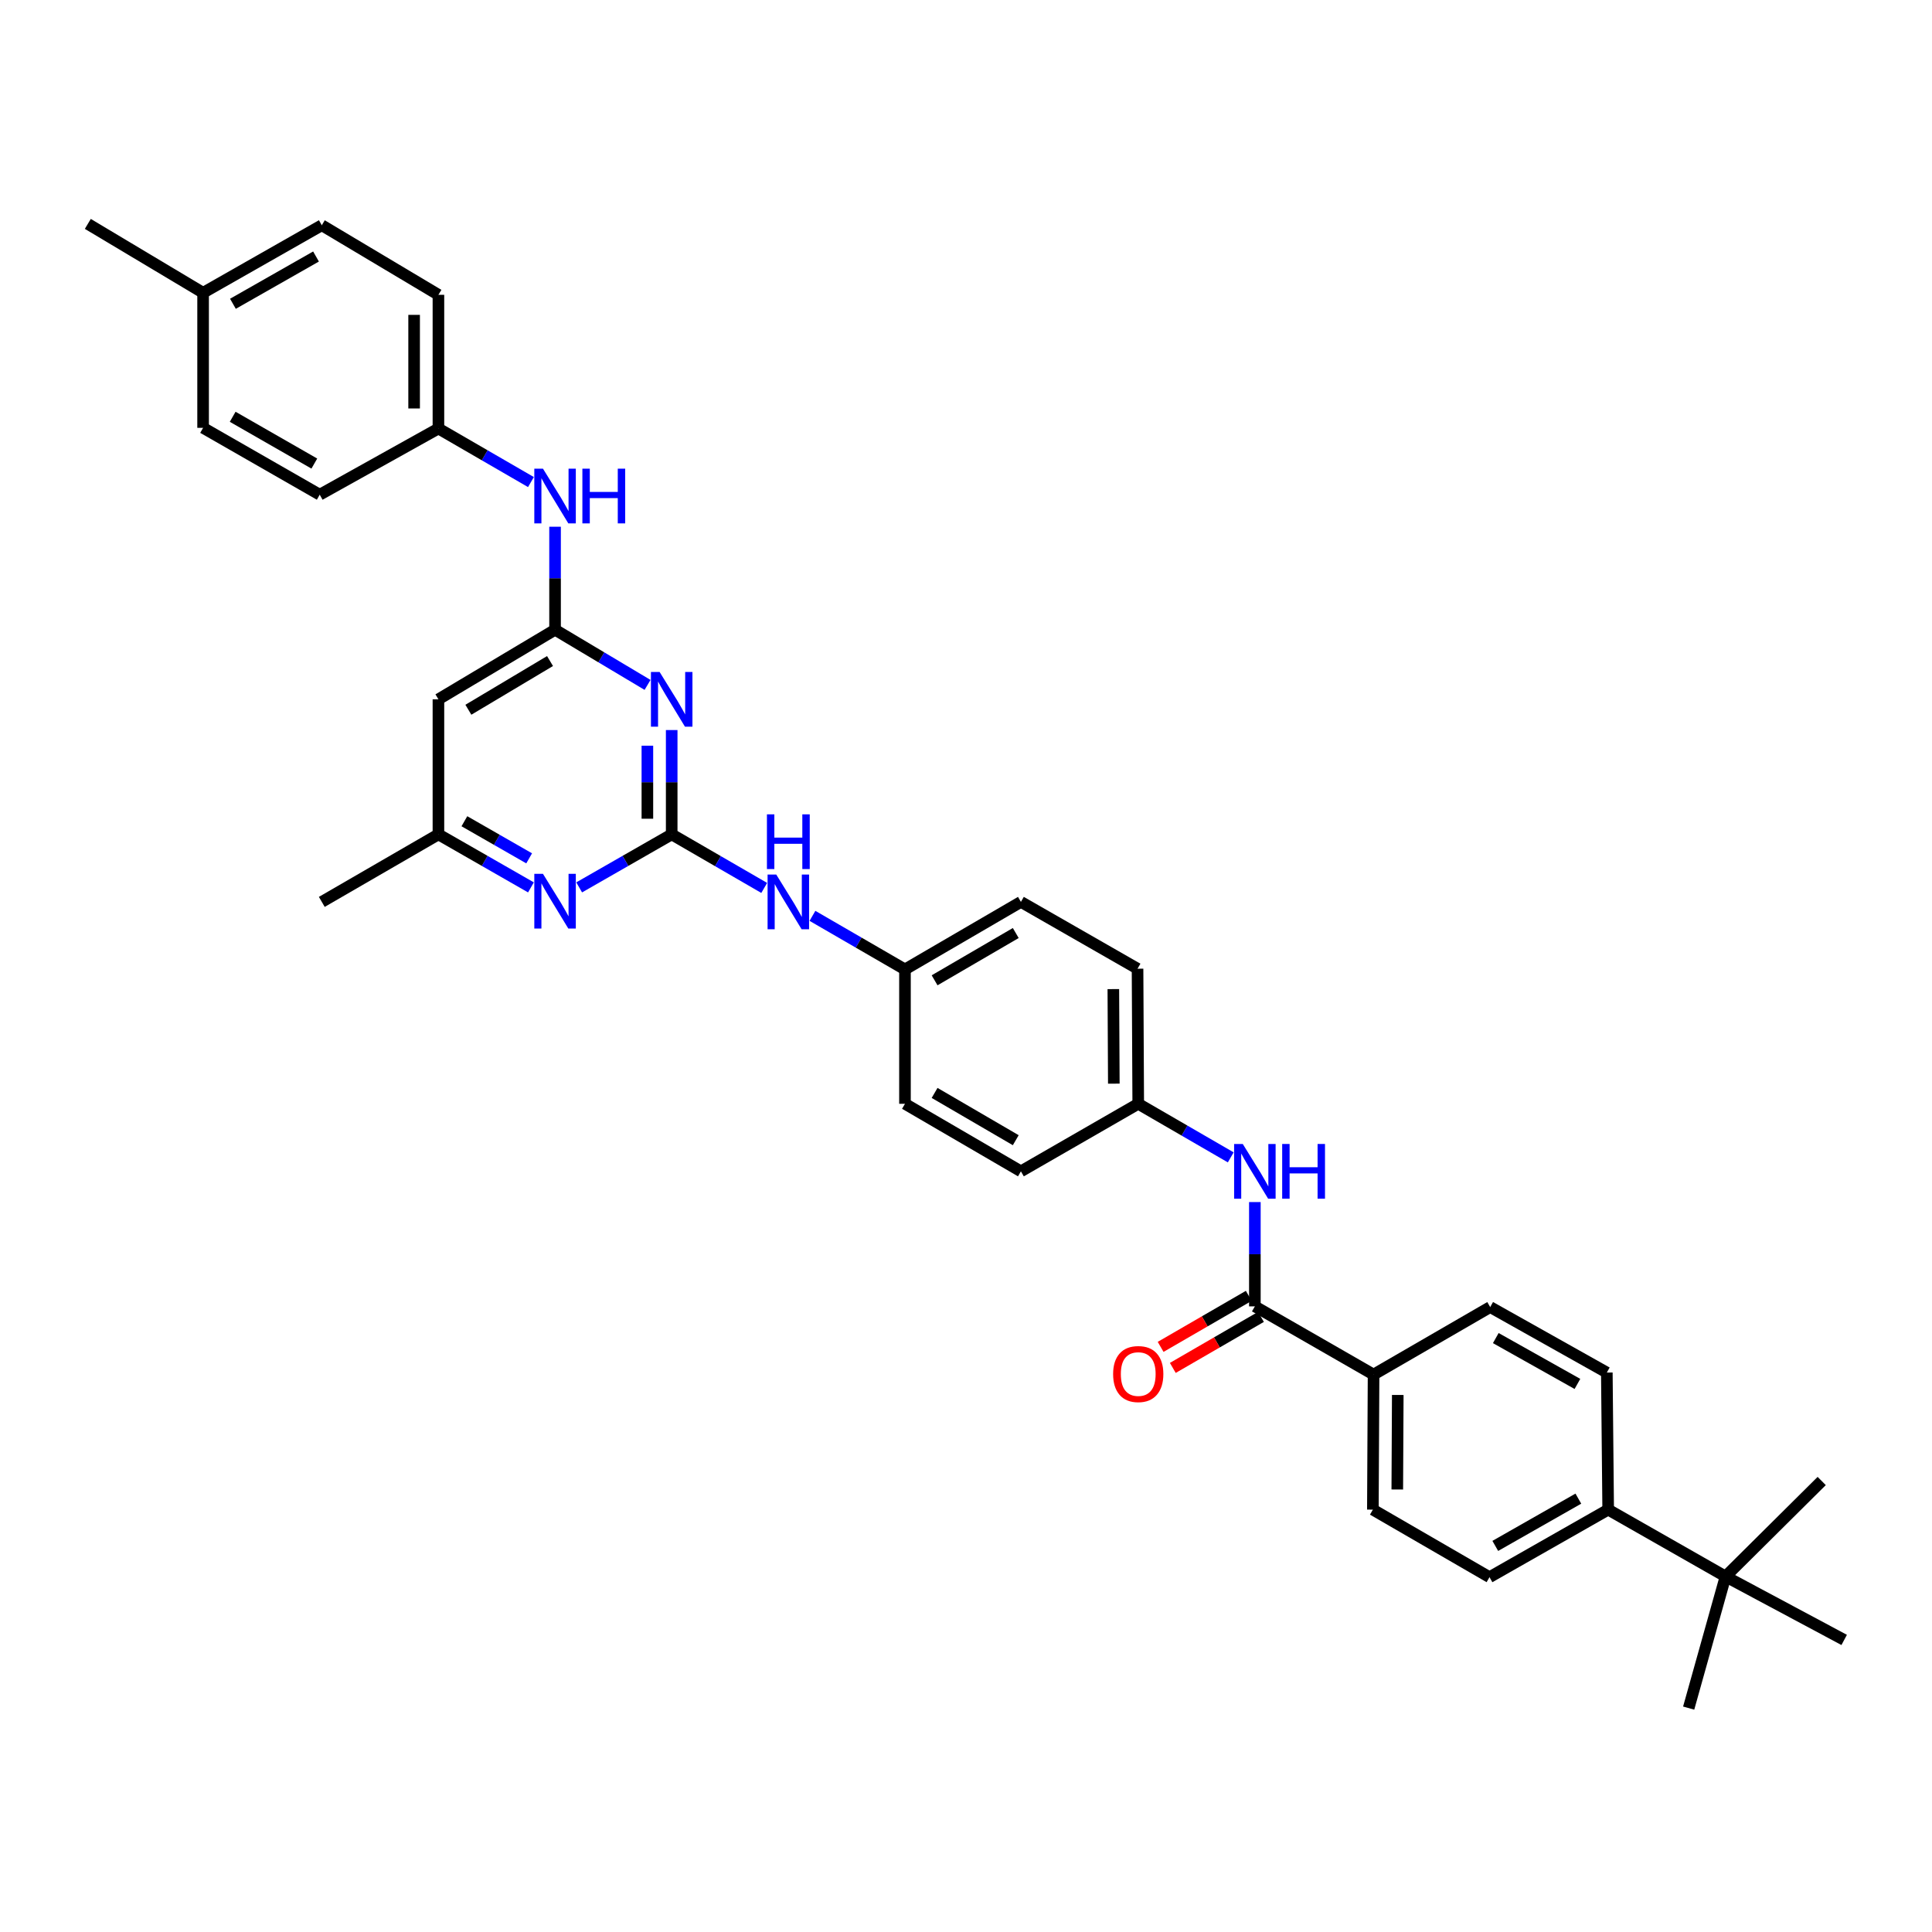 <?xml version='1.0' encoding='iso-8859-1'?>
<svg version='1.1' baseProfile='full'
              xmlns='http://www.w3.org/2000/svg'
                      xmlns:rdkit='http://www.rdkit.org/xml'
                      xmlns:xlink='http://www.w3.org/1999/xlink'
                  xml:space='preserve'
width='1000px' height='1000px' viewBox='0 0 1000 1000'>
<!-- END OF HEADER -->
<rect style='opacity:1.0;fill:#FFFFFF;stroke:none' width='1000' height='1000' x='0' y='0'> </rect>
<path class='bond-0' d='M 347.667,431.872 L 347.667,404.871' style='fill:none;fill-rule:evenodd;stroke:#000000;stroke-width:6px;stroke-linecap:butt;stroke-linejoin:miter;stroke-opacity:1' />
<path class='bond-0' d='M 347.667,404.871 L 347.667,377.87' style='fill:none;fill-rule:evenodd;stroke:#0000FF;stroke-width:6px;stroke-linecap:butt;stroke-linejoin:miter;stroke-opacity:1' />
<path class='bond-0' d='M 335.084,423.772 L 335.084,404.871' style='fill:none;fill-rule:evenodd;stroke:#000000;stroke-width:6px;stroke-linecap:butt;stroke-linejoin:miter;stroke-opacity:1' />
<path class='bond-0' d='M 335.084,404.871 L 335.084,385.97' style='fill:none;fill-rule:evenodd;stroke:#0000FF;stroke-width:6px;stroke-linecap:butt;stroke-linejoin:miter;stroke-opacity:1' />
<path class='bond-3' d='M 347.667,431.872 L 323.722,445.591' style='fill:none;fill-rule:evenodd;stroke:#000000;stroke-width:6px;stroke-linecap:butt;stroke-linejoin:miter;stroke-opacity:1' />
<path class='bond-3' d='M 323.722,445.591 L 299.778,459.31' style='fill:none;fill-rule:evenodd;stroke:#0000FF;stroke-width:6px;stroke-linecap:butt;stroke-linejoin:miter;stroke-opacity:1' />
<path class='bond-6' d='M 347.667,431.872 L 371.613,445.732' style='fill:none;fill-rule:evenodd;stroke:#000000;stroke-width:6px;stroke-linecap:butt;stroke-linejoin:miter;stroke-opacity:1' />
<path class='bond-6' d='M 371.613,445.732 L 395.558,459.591' style='fill:none;fill-rule:evenodd;stroke:#0000FF;stroke-width:6px;stroke-linecap:butt;stroke-linejoin:miter;stroke-opacity:1' />
<path class='bond-1' d='M 335.17,354.507 L 311.234,340.227' style='fill:none;fill-rule:evenodd;stroke:#0000FF;stroke-width:6px;stroke-linecap:butt;stroke-linejoin:miter;stroke-opacity:1' />
<path class='bond-1' d='M 311.234,340.227 L 287.299,325.948' style='fill:none;fill-rule:evenodd;stroke:#000000;stroke-width:6px;stroke-linecap:butt;stroke-linejoin:miter;stroke-opacity:1' />
<path class='bond-7' d='M 287.299,325.948 L 287.299,299.291' style='fill:none;fill-rule:evenodd;stroke:#000000;stroke-width:6px;stroke-linecap:butt;stroke-linejoin:miter;stroke-opacity:1' />
<path class='bond-7' d='M 287.299,299.291 L 287.299,272.634' style='fill:none;fill-rule:evenodd;stroke:#0000FF;stroke-width:6px;stroke-linecap:butt;stroke-linejoin:miter;stroke-opacity:1' />
<path class='bond-34' d='M 287.299,325.948 L 226.93,361.962' style='fill:none;fill-rule:evenodd;stroke:#000000;stroke-width:6px;stroke-linecap:butt;stroke-linejoin:miter;stroke-opacity:1' />
<path class='bond-34' d='M 284.69,342.156 L 242.432,367.366' style='fill:none;fill-rule:evenodd;stroke:#000000;stroke-width:6px;stroke-linecap:butt;stroke-linejoin:miter;stroke-opacity:1' />
<path class='bond-2' d='M 649.516,676.177 L 649.516,649.183' style='fill:none;fill-rule:evenodd;stroke:#000000;stroke-width:6px;stroke-linecap:butt;stroke-linejoin:miter;stroke-opacity:1' />
<path class='bond-2' d='M 649.516,649.183 L 649.516,622.188' style='fill:none;fill-rule:evenodd;stroke:#0000FF;stroke-width:6px;stroke-linecap:butt;stroke-linejoin:miter;stroke-opacity:1' />
<path class='bond-8' d='M 649.516,676.177 L 710.954,711.478' style='fill:none;fill-rule:evenodd;stroke:#000000;stroke-width:6px;stroke-linecap:butt;stroke-linejoin:miter;stroke-opacity:1' />
<path class='bond-12' d='M 646.364,670.732 L 623.552,683.937' style='fill:none;fill-rule:evenodd;stroke:#000000;stroke-width:6px;stroke-linecap:butt;stroke-linejoin:miter;stroke-opacity:1' />
<path class='bond-12' d='M 623.552,683.937 L 600.74,697.142' style='fill:none;fill-rule:evenodd;stroke:#FF0000;stroke-width:6px;stroke-linecap:butt;stroke-linejoin:miter;stroke-opacity:1' />
<path class='bond-12' d='M 652.668,681.622 L 629.855,694.827' style='fill:none;fill-rule:evenodd;stroke:#000000;stroke-width:6px;stroke-linecap:butt;stroke-linejoin:miter;stroke-opacity:1' />
<path class='bond-12' d='M 629.855,694.827 L 607.043,708.032' style='fill:none;fill-rule:evenodd;stroke:#FF0000;stroke-width:6px;stroke-linecap:butt;stroke-linejoin:miter;stroke-opacity:1' />
<path class='bond-9' d='M 274.819,459.31 L 250.875,445.591' style='fill:none;fill-rule:evenodd;stroke:#0000FF;stroke-width:6px;stroke-linecap:butt;stroke-linejoin:miter;stroke-opacity:1' />
<path class='bond-9' d='M 250.875,445.591 L 226.93,431.872' style='fill:none;fill-rule:evenodd;stroke:#000000;stroke-width:6px;stroke-linecap:butt;stroke-linejoin:miter;stroke-opacity:1' />
<path class='bond-9' d='M 273.891,444.277 L 257.13,434.674' style='fill:none;fill-rule:evenodd;stroke:#0000FF;stroke-width:6px;stroke-linecap:butt;stroke-linejoin:miter;stroke-opacity:1' />
<path class='bond-9' d='M 257.13,434.674 L 240.369,425.07' style='fill:none;fill-rule:evenodd;stroke:#000000;stroke-width:6px;stroke-linecap:butt;stroke-linejoin:miter;stroke-opacity:1' />
<path class='bond-4' d='M 226.93,361.962 L 226.93,431.872' style='fill:none;fill-rule:evenodd;stroke:#000000;stroke-width:6px;stroke-linecap:butt;stroke-linejoin:miter;stroke-opacity:1' />
<path class='bond-5' d='M 637.032,599.051 L 613.09,585.187' style='fill:none;fill-rule:evenodd;stroke:#0000FF;stroke-width:6px;stroke-linecap:butt;stroke-linejoin:miter;stroke-opacity:1' />
<path class='bond-5' d='M 613.09,585.187 L 589.148,571.322' style='fill:none;fill-rule:evenodd;stroke:#000000;stroke-width:6px;stroke-linecap:butt;stroke-linejoin:miter;stroke-opacity:1' />
<path class='bond-18' d='M 420.526,474.046 L 444.469,487.911' style='fill:none;fill-rule:evenodd;stroke:#0000FF;stroke-width:6px;stroke-linecap:butt;stroke-linejoin:miter;stroke-opacity:1' />
<path class='bond-18' d='M 444.469,487.911 L 468.411,501.776' style='fill:none;fill-rule:evenodd;stroke:#000000;stroke-width:6px;stroke-linecap:butt;stroke-linejoin:miter;stroke-opacity:1' />
<path class='bond-19' d='M 274.815,249.518 L 250.872,235.658' style='fill:none;fill-rule:evenodd;stroke:#0000FF;stroke-width:6px;stroke-linecap:butt;stroke-linejoin:miter;stroke-opacity:1' />
<path class='bond-19' d='M 250.872,235.658 L 226.93,221.799' style='fill:none;fill-rule:evenodd;stroke:#000000;stroke-width:6px;stroke-linecap:butt;stroke-linejoin:miter;stroke-opacity:1' />
<path class='bond-13' d='M 710.954,711.478 L 771.322,676.534' style='fill:none;fill-rule:evenodd;stroke:#000000;stroke-width:6px;stroke-linecap:butt;stroke-linejoin:miter;stroke-opacity:1' />
<path class='bond-14' d='M 710.954,711.478 L 710.597,781.381' style='fill:none;fill-rule:evenodd;stroke:#000000;stroke-width:6px;stroke-linecap:butt;stroke-linejoin:miter;stroke-opacity:1' />
<path class='bond-14' d='M 723.483,722.028 L 723.233,770.96' style='fill:none;fill-rule:evenodd;stroke:#000000;stroke-width:6px;stroke-linecap:butt;stroke-linejoin:miter;stroke-opacity:1' />
<path class='bond-32' d='M 226.93,431.872 L 166.562,466.817' style='fill:none;fill-rule:evenodd;stroke:#000000;stroke-width:6px;stroke-linecap:butt;stroke-linejoin:miter;stroke-opacity:1' />
<path class='bond-10' d='M 893.129,815.983 L 832.39,781.381' style='fill:none;fill-rule:evenodd;stroke:#000000;stroke-width:6px;stroke-linecap:butt;stroke-linejoin:miter;stroke-opacity:1' />
<path class='bond-29' d='M 893.129,815.983 L 942.914,766.562' style='fill:none;fill-rule:evenodd;stroke:#000000;stroke-width:6px;stroke-linecap:butt;stroke-linejoin:miter;stroke-opacity:1' />
<path class='bond-30' d='M 893.129,815.983 L 874.052,884.111' style='fill:none;fill-rule:evenodd;stroke:#000000;stroke-width:6px;stroke-linecap:butt;stroke-linejoin:miter;stroke-opacity:1' />
<path class='bond-31' d='M 893.129,815.983 L 954.545,848.824' style='fill:none;fill-rule:evenodd;stroke:#000000;stroke-width:6px;stroke-linecap:butt;stroke-linejoin:miter;stroke-opacity:1' />
<path class='bond-11' d='M 832.39,781.381 L 770.966,816.34' style='fill:none;fill-rule:evenodd;stroke:#000000;stroke-width:6px;stroke-linecap:butt;stroke-linejoin:miter;stroke-opacity:1' />
<path class='bond-11' d='M 816.952,775.69 L 773.956,800.161' style='fill:none;fill-rule:evenodd;stroke:#000000;stroke-width:6px;stroke-linecap:butt;stroke-linejoin:miter;stroke-opacity:1' />
<path class='bond-37' d='M 832.39,781.381 L 831.691,710.43' style='fill:none;fill-rule:evenodd;stroke:#000000;stroke-width:6px;stroke-linecap:butt;stroke-linejoin:miter;stroke-opacity:1' />
<path class='bond-15' d='M 771.322,676.534 L 831.691,710.43' style='fill:none;fill-rule:evenodd;stroke:#000000;stroke-width:6px;stroke-linecap:butt;stroke-linejoin:miter;stroke-opacity:1' />
<path class='bond-15' d='M 774.217,692.589 L 816.475,716.317' style='fill:none;fill-rule:evenodd;stroke:#000000;stroke-width:6px;stroke-linecap:butt;stroke-linejoin:miter;stroke-opacity:1' />
<path class='bond-16' d='M 710.597,781.381 L 770.966,816.34' style='fill:none;fill-rule:evenodd;stroke:#000000;stroke-width:6px;stroke-linecap:butt;stroke-linejoin:miter;stroke-opacity:1' />
<path class='bond-17' d='M 589.148,571.322 L 588.791,501.405' style='fill:none;fill-rule:evenodd;stroke:#000000;stroke-width:6px;stroke-linecap:butt;stroke-linejoin:miter;stroke-opacity:1' />
<path class='bond-17' d='M 576.512,560.899 L 576.262,511.957' style='fill:none;fill-rule:evenodd;stroke:#000000;stroke-width:6px;stroke-linecap:butt;stroke-linejoin:miter;stroke-opacity:1' />
<path class='bond-35' d='M 589.148,571.322 L 528.423,606.281' style='fill:none;fill-rule:evenodd;stroke:#000000;stroke-width:6px;stroke-linecap:butt;stroke-linejoin:miter;stroke-opacity:1' />
<path class='bond-24' d='M 468.411,501.776 L 468.411,571.322' style='fill:none;fill-rule:evenodd;stroke:#000000;stroke-width:6px;stroke-linecap:butt;stroke-linejoin:miter;stroke-opacity:1' />
<path class='bond-26' d='M 468.411,501.776 L 528.423,466.817' style='fill:none;fill-rule:evenodd;stroke:#000000;stroke-width:6px;stroke-linecap:butt;stroke-linejoin:miter;stroke-opacity:1' />
<path class='bond-26' d='M 483.746,507.404 L 525.754,482.933' style='fill:none;fill-rule:evenodd;stroke:#000000;stroke-width:6px;stroke-linecap:butt;stroke-linejoin:miter;stroke-opacity:1' />
<path class='bond-23' d='M 226.93,221.799 L 165.492,256.052' style='fill:none;fill-rule:evenodd;stroke:#000000;stroke-width:6px;stroke-linecap:butt;stroke-linejoin:miter;stroke-opacity:1' />
<path class='bond-25' d='M 226.93,221.799 L 226.93,152.595' style='fill:none;fill-rule:evenodd;stroke:#000000;stroke-width:6px;stroke-linecap:butt;stroke-linejoin:miter;stroke-opacity:1' />
<path class='bond-25' d='M 214.348,211.419 L 214.348,162.976' style='fill:none;fill-rule:evenodd;stroke:#000000;stroke-width:6px;stroke-linecap:butt;stroke-linejoin:miter;stroke-opacity:1' />
<path class='bond-20' d='M 105.124,151.547 L 166.562,116.588' style='fill:none;fill-rule:evenodd;stroke:#000000;stroke-width:6px;stroke-linecap:butt;stroke-linejoin:miter;stroke-opacity:1' />
<path class='bond-20' d='M 120.562,157.239 L 163.569,132.768' style='fill:none;fill-rule:evenodd;stroke:#000000;stroke-width:6px;stroke-linecap:butt;stroke-linejoin:miter;stroke-opacity:1' />
<path class='bond-33' d='M 105.124,151.547 L 45.455,115.889' style='fill:none;fill-rule:evenodd;stroke:#000000;stroke-width:6px;stroke-linecap:butt;stroke-linejoin:miter;stroke-opacity:1' />
<path class='bond-36' d='M 105.124,151.547 L 105.124,221.45' style='fill:none;fill-rule:evenodd;stroke:#000000;stroke-width:6px;stroke-linecap:butt;stroke-linejoin:miter;stroke-opacity:1' />
<path class='bond-21' d='M 588.791,501.405 L 528.423,466.817' style='fill:none;fill-rule:evenodd;stroke:#000000;stroke-width:6px;stroke-linecap:butt;stroke-linejoin:miter;stroke-opacity:1' />
<path class='bond-22' d='M 528.423,606.281 L 468.411,571.322' style='fill:none;fill-rule:evenodd;stroke:#000000;stroke-width:6px;stroke-linecap:butt;stroke-linejoin:miter;stroke-opacity:1' />
<path class='bond-22' d='M 525.754,590.165 L 483.746,565.694' style='fill:none;fill-rule:evenodd;stroke:#000000;stroke-width:6px;stroke-linecap:butt;stroke-linejoin:miter;stroke-opacity:1' />
<path class='bond-28' d='M 165.492,256.052 L 105.124,221.45' style='fill:none;fill-rule:evenodd;stroke:#000000;stroke-width:6px;stroke-linecap:butt;stroke-linejoin:miter;stroke-opacity:1' />
<path class='bond-28' d='M 162.694,239.945 L 120.436,215.724' style='fill:none;fill-rule:evenodd;stroke:#000000;stroke-width:6px;stroke-linecap:butt;stroke-linejoin:miter;stroke-opacity:1' />
<path class='bond-27' d='M 226.93,152.595 L 166.562,116.588' style='fill:none;fill-rule:evenodd;stroke:#000000;stroke-width:6px;stroke-linecap:butt;stroke-linejoin:miter;stroke-opacity:1' />
<path  class='atom-1' d='M 341.407 347.802
L 350.687 362.802
Q 351.607 364.282, 353.087 366.962
Q 354.567 369.642, 354.647 369.802
L 354.647 347.802
L 358.407 347.802
L 358.407 376.122
L 354.527 376.122
L 344.567 359.722
Q 343.407 357.802, 342.167 355.602
Q 340.967 353.402, 340.607 352.722
L 340.607 376.122
L 336.927 376.122
L 336.927 347.802
L 341.407 347.802
' fill='#0000FF'/>
<path  class='atom-4' d='M 281.039 452.3
L 290.319 467.3
Q 291.239 468.78, 292.719 471.46
Q 294.199 474.14, 294.279 474.3
L 294.279 452.3
L 298.039 452.3
L 298.039 480.62
L 294.159 480.62
L 284.199 464.22
Q 283.039 462.3, 281.799 460.1
Q 280.599 457.9, 280.239 457.22
L 280.239 480.62
L 276.559 480.62
L 276.559 452.3
L 281.039 452.3
' fill='#0000FF'/>
<path  class='atom-6' d='M 643.256 592.121
L 652.536 607.121
Q 653.456 608.601, 654.936 611.281
Q 656.416 613.961, 656.496 614.121
L 656.496 592.121
L 660.256 592.121
L 660.256 620.441
L 656.376 620.441
L 646.416 604.041
Q 645.256 602.121, 644.016 599.921
Q 642.816 597.721, 642.456 597.041
L 642.456 620.441
L 638.776 620.441
L 638.776 592.121
L 643.256 592.121
' fill='#0000FF'/>
<path  class='atom-6' d='M 663.656 592.121
L 667.496 592.121
L 667.496 604.161
L 681.976 604.161
L 681.976 592.121
L 685.816 592.121
L 685.816 620.441
L 681.976 620.441
L 681.976 607.361
L 667.496 607.361
L 667.496 620.441
L 663.656 620.441
L 663.656 592.121
' fill='#0000FF'/>
<path  class='atom-7' d='M 401.782 452.657
L 411.062 467.657
Q 411.982 469.137, 413.462 471.817
Q 414.942 474.497, 415.022 474.657
L 415.022 452.657
L 418.782 452.657
L 418.782 480.977
L 414.902 480.977
L 404.942 464.577
Q 403.782 462.657, 402.542 460.457
Q 401.342 458.257, 400.982 457.577
L 400.982 480.977
L 397.302 480.977
L 397.302 452.657
L 401.782 452.657
' fill='#0000FF'/>
<path  class='atom-7' d='M 396.962 421.505
L 400.802 421.505
L 400.802 433.545
L 415.282 433.545
L 415.282 421.505
L 419.122 421.505
L 419.122 449.825
L 415.282 449.825
L 415.282 436.745
L 400.802 436.745
L 400.802 449.825
L 396.962 449.825
L 396.962 421.505
' fill='#0000FF'/>
<path  class='atom-8' d='M 281.039 242.584
L 290.319 257.584
Q 291.239 259.064, 292.719 261.744
Q 294.199 264.424, 294.279 264.584
L 294.279 242.584
L 298.039 242.584
L 298.039 270.904
L 294.159 270.904
L 284.199 254.504
Q 283.039 252.584, 281.799 250.384
Q 280.599 248.184, 280.239 247.504
L 280.239 270.904
L 276.559 270.904
L 276.559 242.584
L 281.039 242.584
' fill='#0000FF'/>
<path  class='atom-8' d='M 301.439 242.584
L 305.279 242.584
L 305.279 254.624
L 319.759 254.624
L 319.759 242.584
L 323.599 242.584
L 323.599 270.904
L 319.759 270.904
L 319.759 257.824
L 305.279 257.824
L 305.279 270.904
L 301.439 270.904
L 301.439 242.584
' fill='#0000FF'/>
<path  class='atom-13' d='M 576.148 711.202
Q 576.148 704.402, 579.508 700.602
Q 582.868 696.802, 589.148 696.802
Q 595.428 696.802, 598.788 700.602
Q 602.148 704.402, 602.148 711.202
Q 602.148 718.082, 598.748 722.002
Q 595.348 725.882, 589.148 725.882
Q 582.908 725.882, 579.508 722.002
Q 576.148 718.122, 576.148 711.202
M 589.148 722.682
Q 593.468 722.682, 595.788 719.802
Q 598.148 716.882, 598.148 711.202
Q 598.148 705.642, 595.788 702.842
Q 593.468 700.002, 589.148 700.002
Q 584.828 700.002, 582.468 702.802
Q 580.148 705.602, 580.148 711.202
Q 580.148 716.922, 582.468 719.802
Q 584.828 722.682, 589.148 722.682
' fill='#FF0000'/>
</svg>
